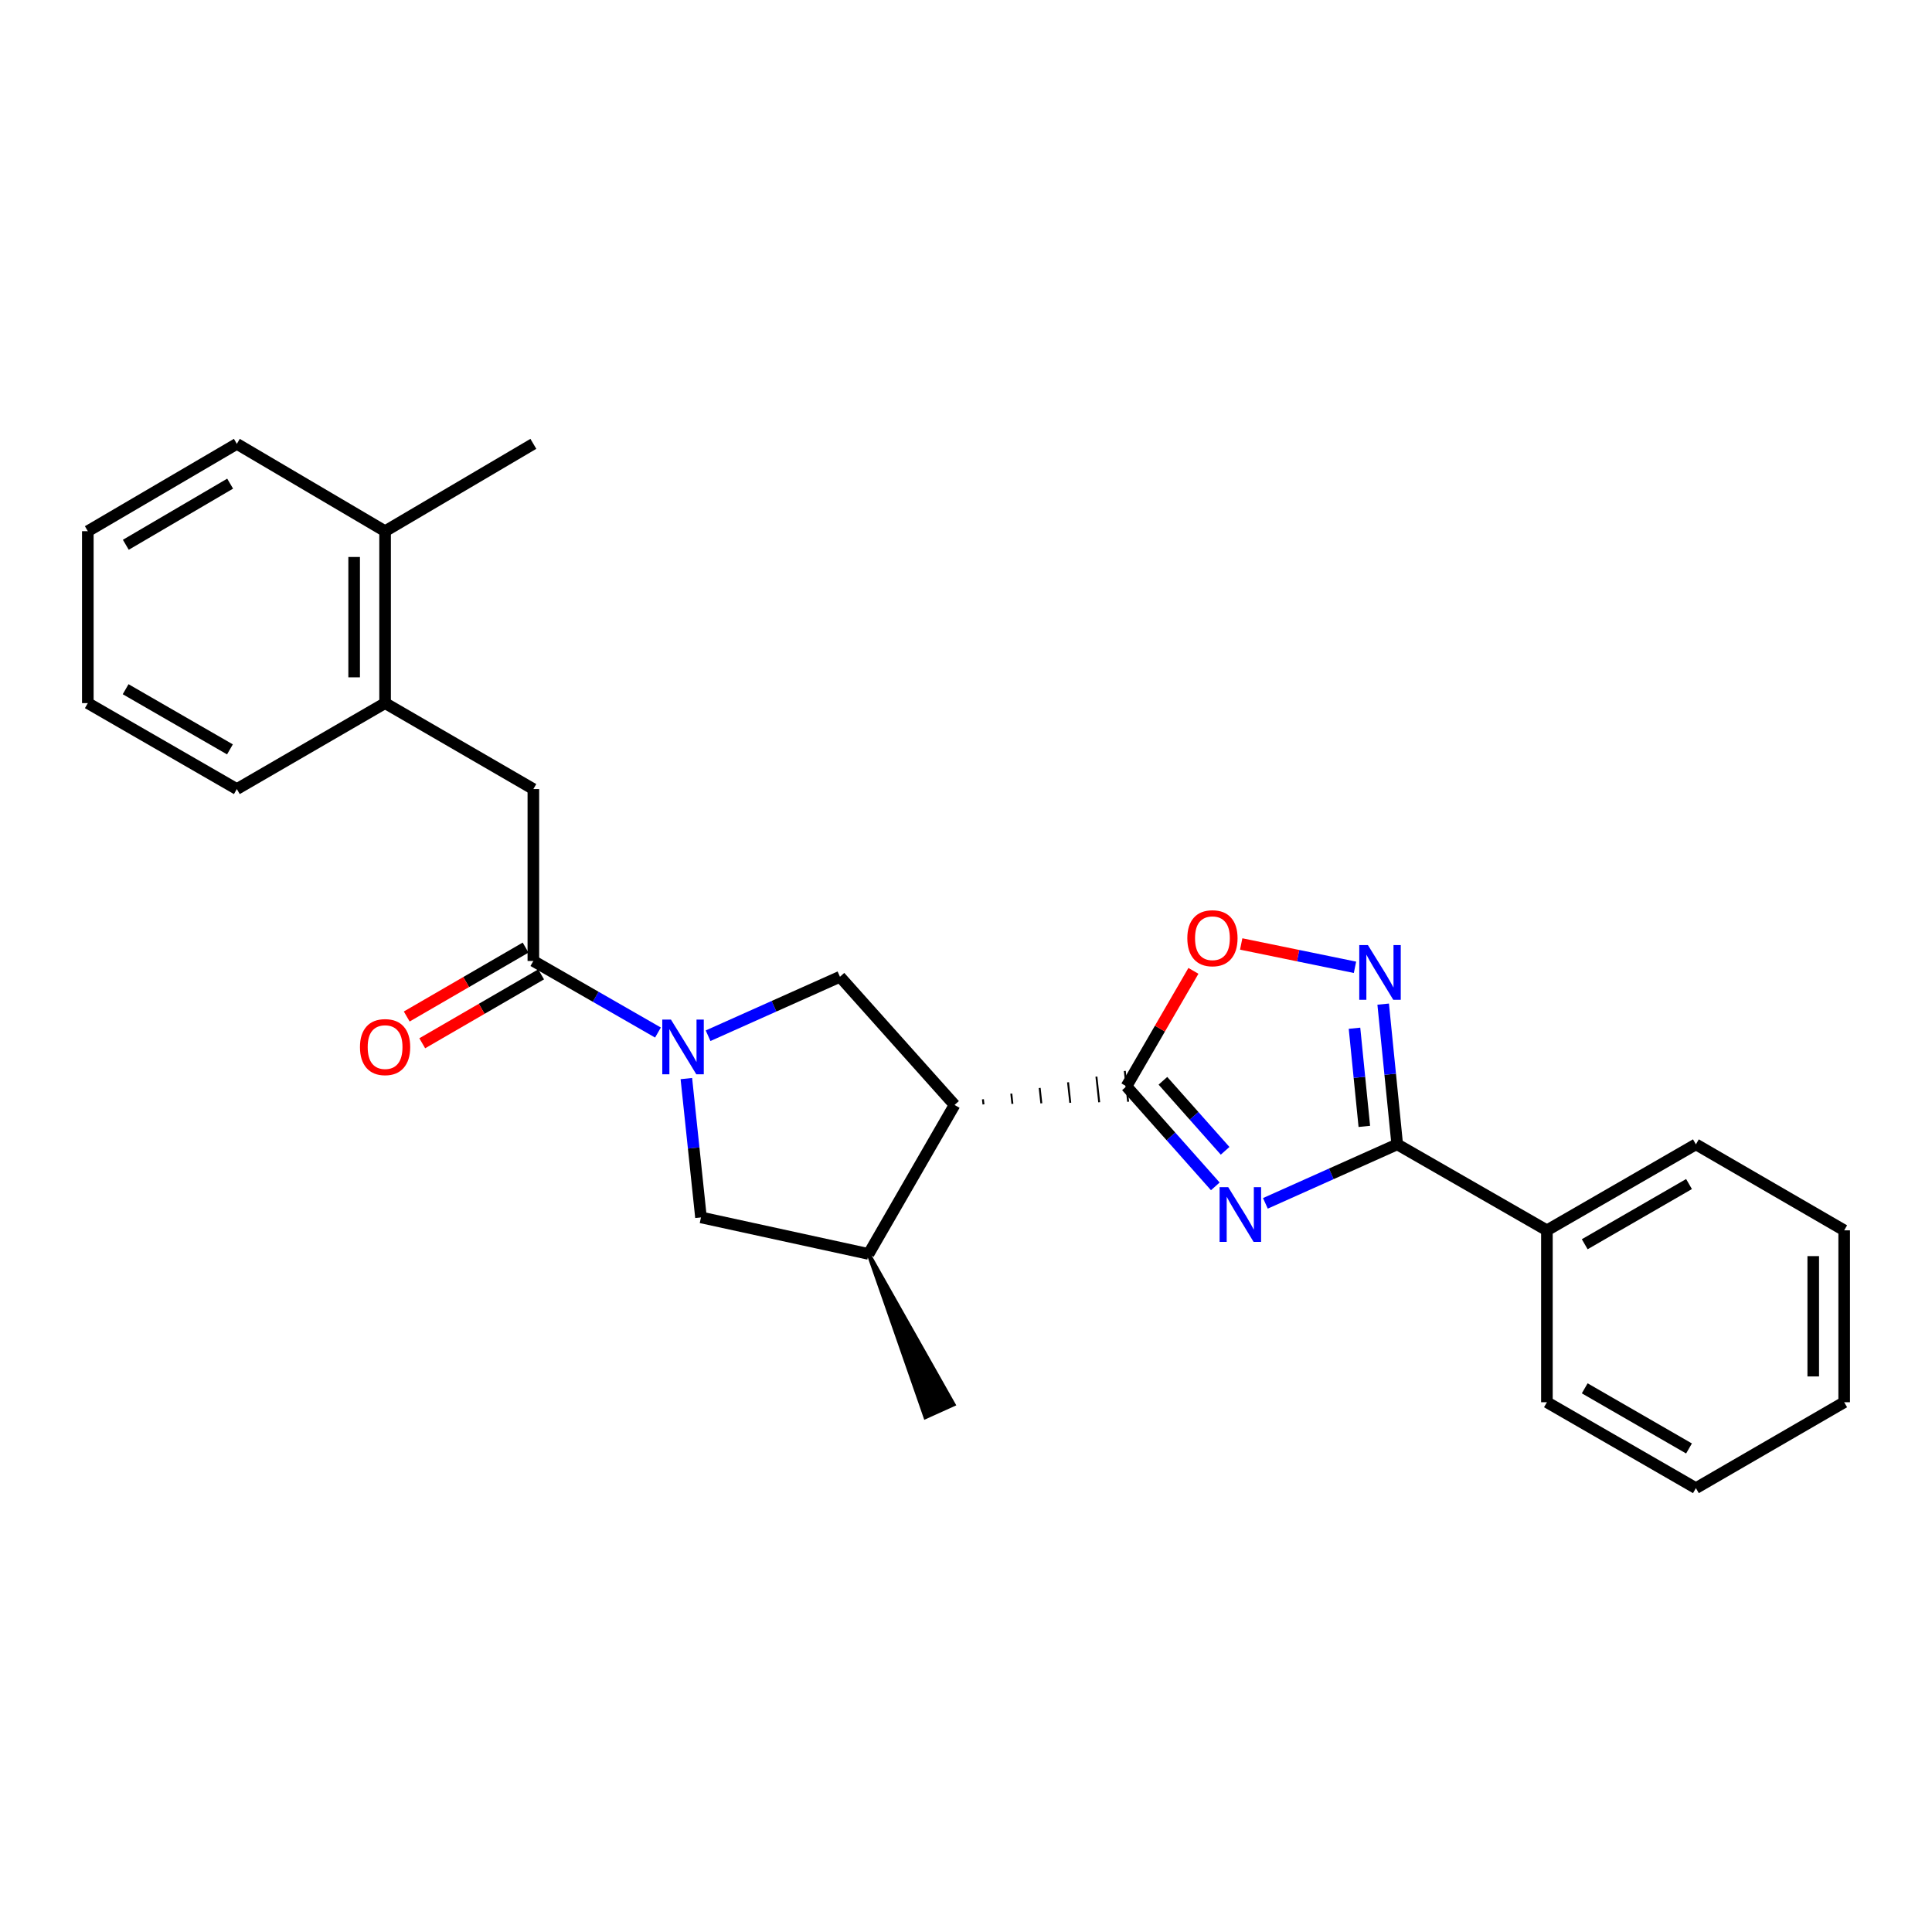 <?xml version='1.0' encoding='iso-8859-1'?>
<svg version='1.1' baseProfile='full'
              xmlns='http://www.w3.org/2000/svg'
                      xmlns:rdkit='http://www.rdkit.org/xml'
                      xmlns:xlink='http://www.w3.org/1999/xlink'
                  xml:space='preserve'
width='1000px' height='1000px' viewBox='0 0 1000 1000'>
<!-- END OF HEADER -->
<rect style='opacity:1.0;fill:#FFFFFF;stroke:none' width='1000' height='1000' x='0' y='0'> </rect>
<path class='bond-0' d='M 629.038,614.061 L 606.045,588.172' style='fill:none;fill-rule:evenodd;stroke:#0000FF;stroke-width:6px;stroke-linecap:butt;stroke-linejoin:miter;stroke-opacity:1' />
<path class='bond-0' d='M 606.045,588.172 L 583.051,562.284' style='fill:none;fill-rule:evenodd;stroke:#000000;stroke-width:6px;stroke-linecap:butt;stroke-linejoin:miter;stroke-opacity:1' />
<path class='bond-0' d='M 634.115,595.658 L 618.019,577.536' style='fill:none;fill-rule:evenodd;stroke:#0000FF;stroke-width:6px;stroke-linecap:butt;stroke-linejoin:miter;stroke-opacity:1' />
<path class='bond-0' d='M 618.019,577.536 L 601.923,559.415' style='fill:none;fill-rule:evenodd;stroke:#000000;stroke-width:6px;stroke-linecap:butt;stroke-linejoin:miter;stroke-opacity:1' />
<path class='bond-3' d='M 654.962,622.85 L 689.08,607.581' style='fill:none;fill-rule:evenodd;stroke:#0000FF;stroke-width:6px;stroke-linecap:butt;stroke-linejoin:miter;stroke-opacity:1' />
<path class='bond-3' d='M 689.08,607.581 L 723.198,592.313' style='fill:none;fill-rule:evenodd;stroke:#000000;stroke-width:6px;stroke-linecap:butt;stroke-linejoin:miter;stroke-opacity:1' />
<path class='bond-2' d='M 509.047,571.641 L 508.76,568.987' style='fill:none;fill-rule:evenodd;stroke:#000000;stroke-width:1.0px;stroke-linecap:butt;stroke-linejoin:miter;stroke-opacity:1' />
<path class='bond-2' d='M 524.02,571.361 L 523.446,566.054' style='fill:none;fill-rule:evenodd;stroke:#000000;stroke-width:1.0px;stroke-linecap:butt;stroke-linejoin:miter;stroke-opacity:1' />
<path class='bond-2' d='M 538.994,571.082 L 538.131,563.121' style='fill:none;fill-rule:evenodd;stroke:#000000;stroke-width:1.0px;stroke-linecap:butt;stroke-linejoin:miter;stroke-opacity:1' />
<path class='bond-2' d='M 553.967,570.803 L 552.817,560.188' style='fill:none;fill-rule:evenodd;stroke:#000000;stroke-width:1.0px;stroke-linecap:butt;stroke-linejoin:miter;stroke-opacity:1' />
<path class='bond-2' d='M 568.94,570.524 L 567.503,557.255' style='fill:none;fill-rule:evenodd;stroke:#000000;stroke-width:1.0px;stroke-linecap:butt;stroke-linejoin:miter;stroke-opacity:1' />
<path class='bond-2' d='M 583.913,570.245 L 582.188,554.322' style='fill:none;fill-rule:evenodd;stroke:#000000;stroke-width:1.0px;stroke-linecap:butt;stroke-linejoin:miter;stroke-opacity:1' />
<path class='bond-6' d='M 583.051,562.284 L 600.381,532.401' style='fill:none;fill-rule:evenodd;stroke:#000000;stroke-width:6px;stroke-linecap:butt;stroke-linejoin:miter;stroke-opacity:1' />
<path class='bond-6' d='M 600.381,532.401 L 617.711,502.519' style='fill:none;fill-rule:evenodd;stroke:#FF0000;stroke-width:6px;stroke-linecap:butt;stroke-linejoin:miter;stroke-opacity:1' />
<path class='bond-1' d='M 366.5,536.093 L 400.631,520.832' style='fill:none;fill-rule:evenodd;stroke:#0000FF;stroke-width:6px;stroke-linecap:butt;stroke-linejoin:miter;stroke-opacity:1' />
<path class='bond-1' d='M 400.631,520.832 L 434.762,505.57' style='fill:none;fill-rule:evenodd;stroke:#000000;stroke-width:6px;stroke-linecap:butt;stroke-linejoin:miter;stroke-opacity:1' />
<path class='bond-5' d='M 340.562,534.44 L 308.313,515.921' style='fill:none;fill-rule:evenodd;stroke:#0000FF;stroke-width:6px;stroke-linecap:butt;stroke-linejoin:miter;stroke-opacity:1' />
<path class='bond-5' d='M 308.313,515.921 L 276.064,497.402' style='fill:none;fill-rule:evenodd;stroke:#000000;stroke-width:6px;stroke-linecap:butt;stroke-linejoin:miter;stroke-opacity:1' />
<path class='bond-27' d='M 355.26,558.268 L 359.042,594.198' style='fill:none;fill-rule:evenodd;stroke:#0000FF;stroke-width:6px;stroke-linecap:butt;stroke-linejoin:miter;stroke-opacity:1' />
<path class='bond-27' d='M 359.042,594.198 L 362.825,630.128' style='fill:none;fill-rule:evenodd;stroke:#000000;stroke-width:6px;stroke-linecap:butt;stroke-linejoin:miter;stroke-opacity:1' />
<path class='bond-7' d='M 494.074,571.92 L 434.762,505.57' style='fill:none;fill-rule:evenodd;stroke:#000000;stroke-width:6px;stroke-linecap:butt;stroke-linejoin:miter;stroke-opacity:1' />
<path class='bond-8' d='M 494.074,571.92 L 449.577,649.036' style='fill:none;fill-rule:evenodd;stroke:#000000;stroke-width:6px;stroke-linecap:butt;stroke-linejoin:miter;stroke-opacity:1' />
<path class='bond-4' d='M 723.198,592.313 L 719.565,556.023' style='fill:none;fill-rule:evenodd;stroke:#000000;stroke-width:6px;stroke-linecap:butt;stroke-linejoin:miter;stroke-opacity:1' />
<path class='bond-4' d='M 719.565,556.023 L 715.932,519.732' style='fill:none;fill-rule:evenodd;stroke:#0000FF;stroke-width:6px;stroke-linecap:butt;stroke-linejoin:miter;stroke-opacity:1' />
<path class='bond-4' d='M 706.172,583.021 L 703.629,557.618' style='fill:none;fill-rule:evenodd;stroke:#000000;stroke-width:6px;stroke-linecap:butt;stroke-linejoin:miter;stroke-opacity:1' />
<path class='bond-4' d='M 703.629,557.618 L 701.086,532.215' style='fill:none;fill-rule:evenodd;stroke:#0000FF;stroke-width:6px;stroke-linecap:butt;stroke-linejoin:miter;stroke-opacity:1' />
<path class='bond-12' d='M 723.198,592.313 L 800.678,636.819' style='fill:none;fill-rule:evenodd;stroke:#000000;stroke-width:6px;stroke-linecap:butt;stroke-linejoin:miter;stroke-opacity:1' />
<path class='bond-26' d='M 701.338,500.679 L 671.889,494.637' style='fill:none;fill-rule:evenodd;stroke:#0000FF;stroke-width:6px;stroke-linecap:butt;stroke-linejoin:miter;stroke-opacity:1' />
<path class='bond-26' d='M 671.889,494.637 L 642.44,488.595' style='fill:none;fill-rule:evenodd;stroke:#FF0000;stroke-width:6px;stroke-linecap:butt;stroke-linejoin:miter;stroke-opacity:1' />
<path class='bond-10' d='M 276.064,497.402 L 276.064,408.425' style='fill:none;fill-rule:evenodd;stroke:#000000;stroke-width:6px;stroke-linecap:butt;stroke-linejoin:miter;stroke-opacity:1' />
<path class='bond-13' d='M 272.048,490.474 L 241.285,508.307' style='fill:none;fill-rule:evenodd;stroke:#000000;stroke-width:6px;stroke-linecap:butt;stroke-linejoin:miter;stroke-opacity:1' />
<path class='bond-13' d='M 241.285,508.307 L 210.523,526.14' style='fill:none;fill-rule:evenodd;stroke:#FF0000;stroke-width:6px;stroke-linecap:butt;stroke-linejoin:miter;stroke-opacity:1' />
<path class='bond-13' d='M 280.08,504.33 L 249.318,522.163' style='fill:none;fill-rule:evenodd;stroke:#000000;stroke-width:6px;stroke-linecap:butt;stroke-linejoin:miter;stroke-opacity:1' />
<path class='bond-13' d='M 249.318,522.163 L 218.555,539.996' style='fill:none;fill-rule:evenodd;stroke:#FF0000;stroke-width:6px;stroke-linecap:butt;stroke-linejoin:miter;stroke-opacity:1' />
<path class='bond-9' d='M 449.577,649.036 L 362.825,630.128' style='fill:none;fill-rule:evenodd;stroke:#000000;stroke-width:6px;stroke-linecap:butt;stroke-linejoin:miter;stroke-opacity:1' />
<path class='bond-15' d='M 449.577,649.036 L 478.983,733.534 L 493.577,726.937 Z' style='fill:#000000;fill-rule:evenodd;fill-opacity:1;stroke:#000000;stroke-width:2px;stroke-linecap:butt;stroke-linejoin:miter;stroke-opacity:1;' />
<path class='bond-11' d='M 276.064,408.425 L 199.322,363.937' style='fill:none;fill-rule:evenodd;stroke:#000000;stroke-width:6px;stroke-linecap:butt;stroke-linejoin:miter;stroke-opacity:1' />
<path class='bond-14' d='M 199.322,363.937 L 199.322,274.943' style='fill:none;fill-rule:evenodd;stroke:#000000;stroke-width:6px;stroke-linecap:butt;stroke-linejoin:miter;stroke-opacity:1' />
<path class='bond-14' d='M 183.306,350.588 L 183.306,288.292' style='fill:none;fill-rule:evenodd;stroke:#000000;stroke-width:6px;stroke-linecap:butt;stroke-linejoin:miter;stroke-opacity:1' />
<path class='bond-16' d='M 199.322,363.937 L 122.588,408.425' style='fill:none;fill-rule:evenodd;stroke:#000000;stroke-width:6px;stroke-linecap:butt;stroke-linejoin:miter;stroke-opacity:1' />
<path class='bond-17' d='M 800.678,636.819 L 877.794,592.313' style='fill:none;fill-rule:evenodd;stroke:#000000;stroke-width:6px;stroke-linecap:butt;stroke-linejoin:miter;stroke-opacity:1' />
<path class='bond-17' d='M 820.251,644.015 L 874.233,612.86' style='fill:none;fill-rule:evenodd;stroke:#000000;stroke-width:6px;stroke-linecap:butt;stroke-linejoin:miter;stroke-opacity:1' />
<path class='bond-18' d='M 800.678,636.819 L 800.678,725.796' style='fill:none;fill-rule:evenodd;stroke:#000000;stroke-width:6px;stroke-linecap:butt;stroke-linejoin:miter;stroke-opacity:1' />
<path class='bond-19' d='M 199.322,274.943 L 276.064,229.734' style='fill:none;fill-rule:evenodd;stroke:#000000;stroke-width:6px;stroke-linecap:butt;stroke-linejoin:miter;stroke-opacity:1' />
<path class='bond-20' d='M 199.322,274.943 L 122.588,229.734' style='fill:none;fill-rule:evenodd;stroke:#000000;stroke-width:6px;stroke-linecap:butt;stroke-linejoin:miter;stroke-opacity:1' />
<path class='bond-21' d='M 122.588,408.425 L 45.455,363.937' style='fill:none;fill-rule:evenodd;stroke:#000000;stroke-width:6px;stroke-linecap:butt;stroke-linejoin:miter;stroke-opacity:1' />
<path class='bond-21' d='M 119.02,387.879 L 65.026,356.737' style='fill:none;fill-rule:evenodd;stroke:#000000;stroke-width:6px;stroke-linecap:butt;stroke-linejoin:miter;stroke-opacity:1' />
<path class='bond-23' d='M 877.794,592.313 L 954.545,636.819' style='fill:none;fill-rule:evenodd;stroke:#000000;stroke-width:6px;stroke-linecap:butt;stroke-linejoin:miter;stroke-opacity:1' />
<path class='bond-22' d='M 800.678,725.796 L 877.794,770.266' style='fill:none;fill-rule:evenodd;stroke:#000000;stroke-width:6px;stroke-linecap:butt;stroke-linejoin:miter;stroke-opacity:1' />
<path class='bond-22' d='M 820.247,718.592 L 874.228,749.721' style='fill:none;fill-rule:evenodd;stroke:#000000;stroke-width:6px;stroke-linecap:butt;stroke-linejoin:miter;stroke-opacity:1' />
<path class='bond-29' d='M 122.588,229.734 L 45.455,274.943' style='fill:none;fill-rule:evenodd;stroke:#000000;stroke-width:6px;stroke-linecap:butt;stroke-linejoin:miter;stroke-opacity:1' />
<path class='bond-29' d='M 119.117,250.333 L 65.123,281.979' style='fill:none;fill-rule:evenodd;stroke:#000000;stroke-width:6px;stroke-linecap:butt;stroke-linejoin:miter;stroke-opacity:1' />
<path class='bond-24' d='M 45.455,363.937 L 45.455,274.943' style='fill:none;fill-rule:evenodd;stroke:#000000;stroke-width:6px;stroke-linecap:butt;stroke-linejoin:miter;stroke-opacity:1' />
<path class='bond-25' d='M 877.794,770.266 L 954.545,725.796' style='fill:none;fill-rule:evenodd;stroke:#000000;stroke-width:6px;stroke-linecap:butt;stroke-linejoin:miter;stroke-opacity:1' />
<path class='bond-28' d='M 954.545,636.819 L 954.545,725.796' style='fill:none;fill-rule:evenodd;stroke:#000000;stroke-width:6px;stroke-linecap:butt;stroke-linejoin:miter;stroke-opacity:1' />
<path class='bond-28' d='M 938.53,650.166 L 938.53,712.449' style='fill:none;fill-rule:evenodd;stroke:#000000;stroke-width:6px;stroke-linecap:butt;stroke-linejoin:miter;stroke-opacity:1' />
<path  class='atom-0' d='M 635.738 614.491
L 645.018 629.491
Q 645.938 630.971, 647.418 633.651
Q 648.898 636.331, 648.978 636.491
L 648.978 614.491
L 652.738 614.491
L 652.738 642.811
L 648.858 642.811
L 638.898 626.411
Q 637.738 624.491, 636.498 622.291
Q 635.298 620.091, 634.938 619.411
L 634.938 642.811
L 631.258 642.811
L 631.258 614.491
L 635.738 614.491
' fill='#0000FF'/>
<path  class='atom-2' d='M 347.276 527.73
L 356.556 542.73
Q 357.476 544.21, 358.956 546.89
Q 360.436 549.57, 360.516 549.73
L 360.516 527.73
L 364.276 527.73
L 364.276 556.05
L 360.396 556.05
L 350.436 539.65
Q 349.276 537.73, 348.036 535.53
Q 346.836 533.33, 346.476 532.65
L 346.476 556.05
L 342.796 556.05
L 342.796 527.73
L 347.276 527.73
' fill='#0000FF'/>
<path  class='atom-5' d='M 708.031 489.177
L 717.311 504.177
Q 718.231 505.657, 719.711 508.337
Q 721.191 511.017, 721.271 511.177
L 721.271 489.177
L 725.031 489.177
L 725.031 517.497
L 721.151 517.497
L 711.191 501.097
Q 710.031 499.177, 708.791 496.977
Q 707.591 494.777, 707.231 494.097
L 707.231 517.497
L 703.551 517.497
L 703.551 489.177
L 708.031 489.177
' fill='#0000FF'/>
<path  class='atom-7' d='M 614.557 485.621
Q 614.557 478.821, 617.917 475.021
Q 621.277 471.221, 627.557 471.221
Q 633.837 471.221, 637.197 475.021
Q 640.557 478.821, 640.557 485.621
Q 640.557 492.501, 637.157 496.421
Q 633.757 500.301, 627.557 500.301
Q 621.317 500.301, 617.917 496.421
Q 614.557 492.541, 614.557 485.621
M 627.557 497.101
Q 631.877 497.101, 634.197 494.221
Q 636.557 491.301, 636.557 485.621
Q 636.557 480.061, 634.197 477.261
Q 631.877 474.421, 627.557 474.421
Q 623.237 474.421, 620.877 477.221
Q 618.557 480.021, 618.557 485.621
Q 618.557 491.341, 620.877 494.221
Q 623.237 497.101, 627.557 497.101
' fill='#FF0000'/>
<path  class='atom-14' d='M 186.322 541.97
Q 186.322 535.17, 189.682 531.37
Q 193.042 527.57, 199.322 527.57
Q 205.602 527.57, 208.962 531.37
Q 212.322 535.17, 212.322 541.97
Q 212.322 548.85, 208.922 552.77
Q 205.522 556.65, 199.322 556.65
Q 193.082 556.65, 189.682 552.77
Q 186.322 548.89, 186.322 541.97
M 199.322 553.45
Q 203.642 553.45, 205.962 550.57
Q 208.322 547.65, 208.322 541.97
Q 208.322 536.41, 205.962 533.61
Q 203.642 530.77, 199.322 530.77
Q 195.002 530.77, 192.642 533.57
Q 190.322 536.37, 190.322 541.97
Q 190.322 547.69, 192.642 550.57
Q 195.002 553.45, 199.322 553.45
' fill='#FF0000'/>
</svg>

